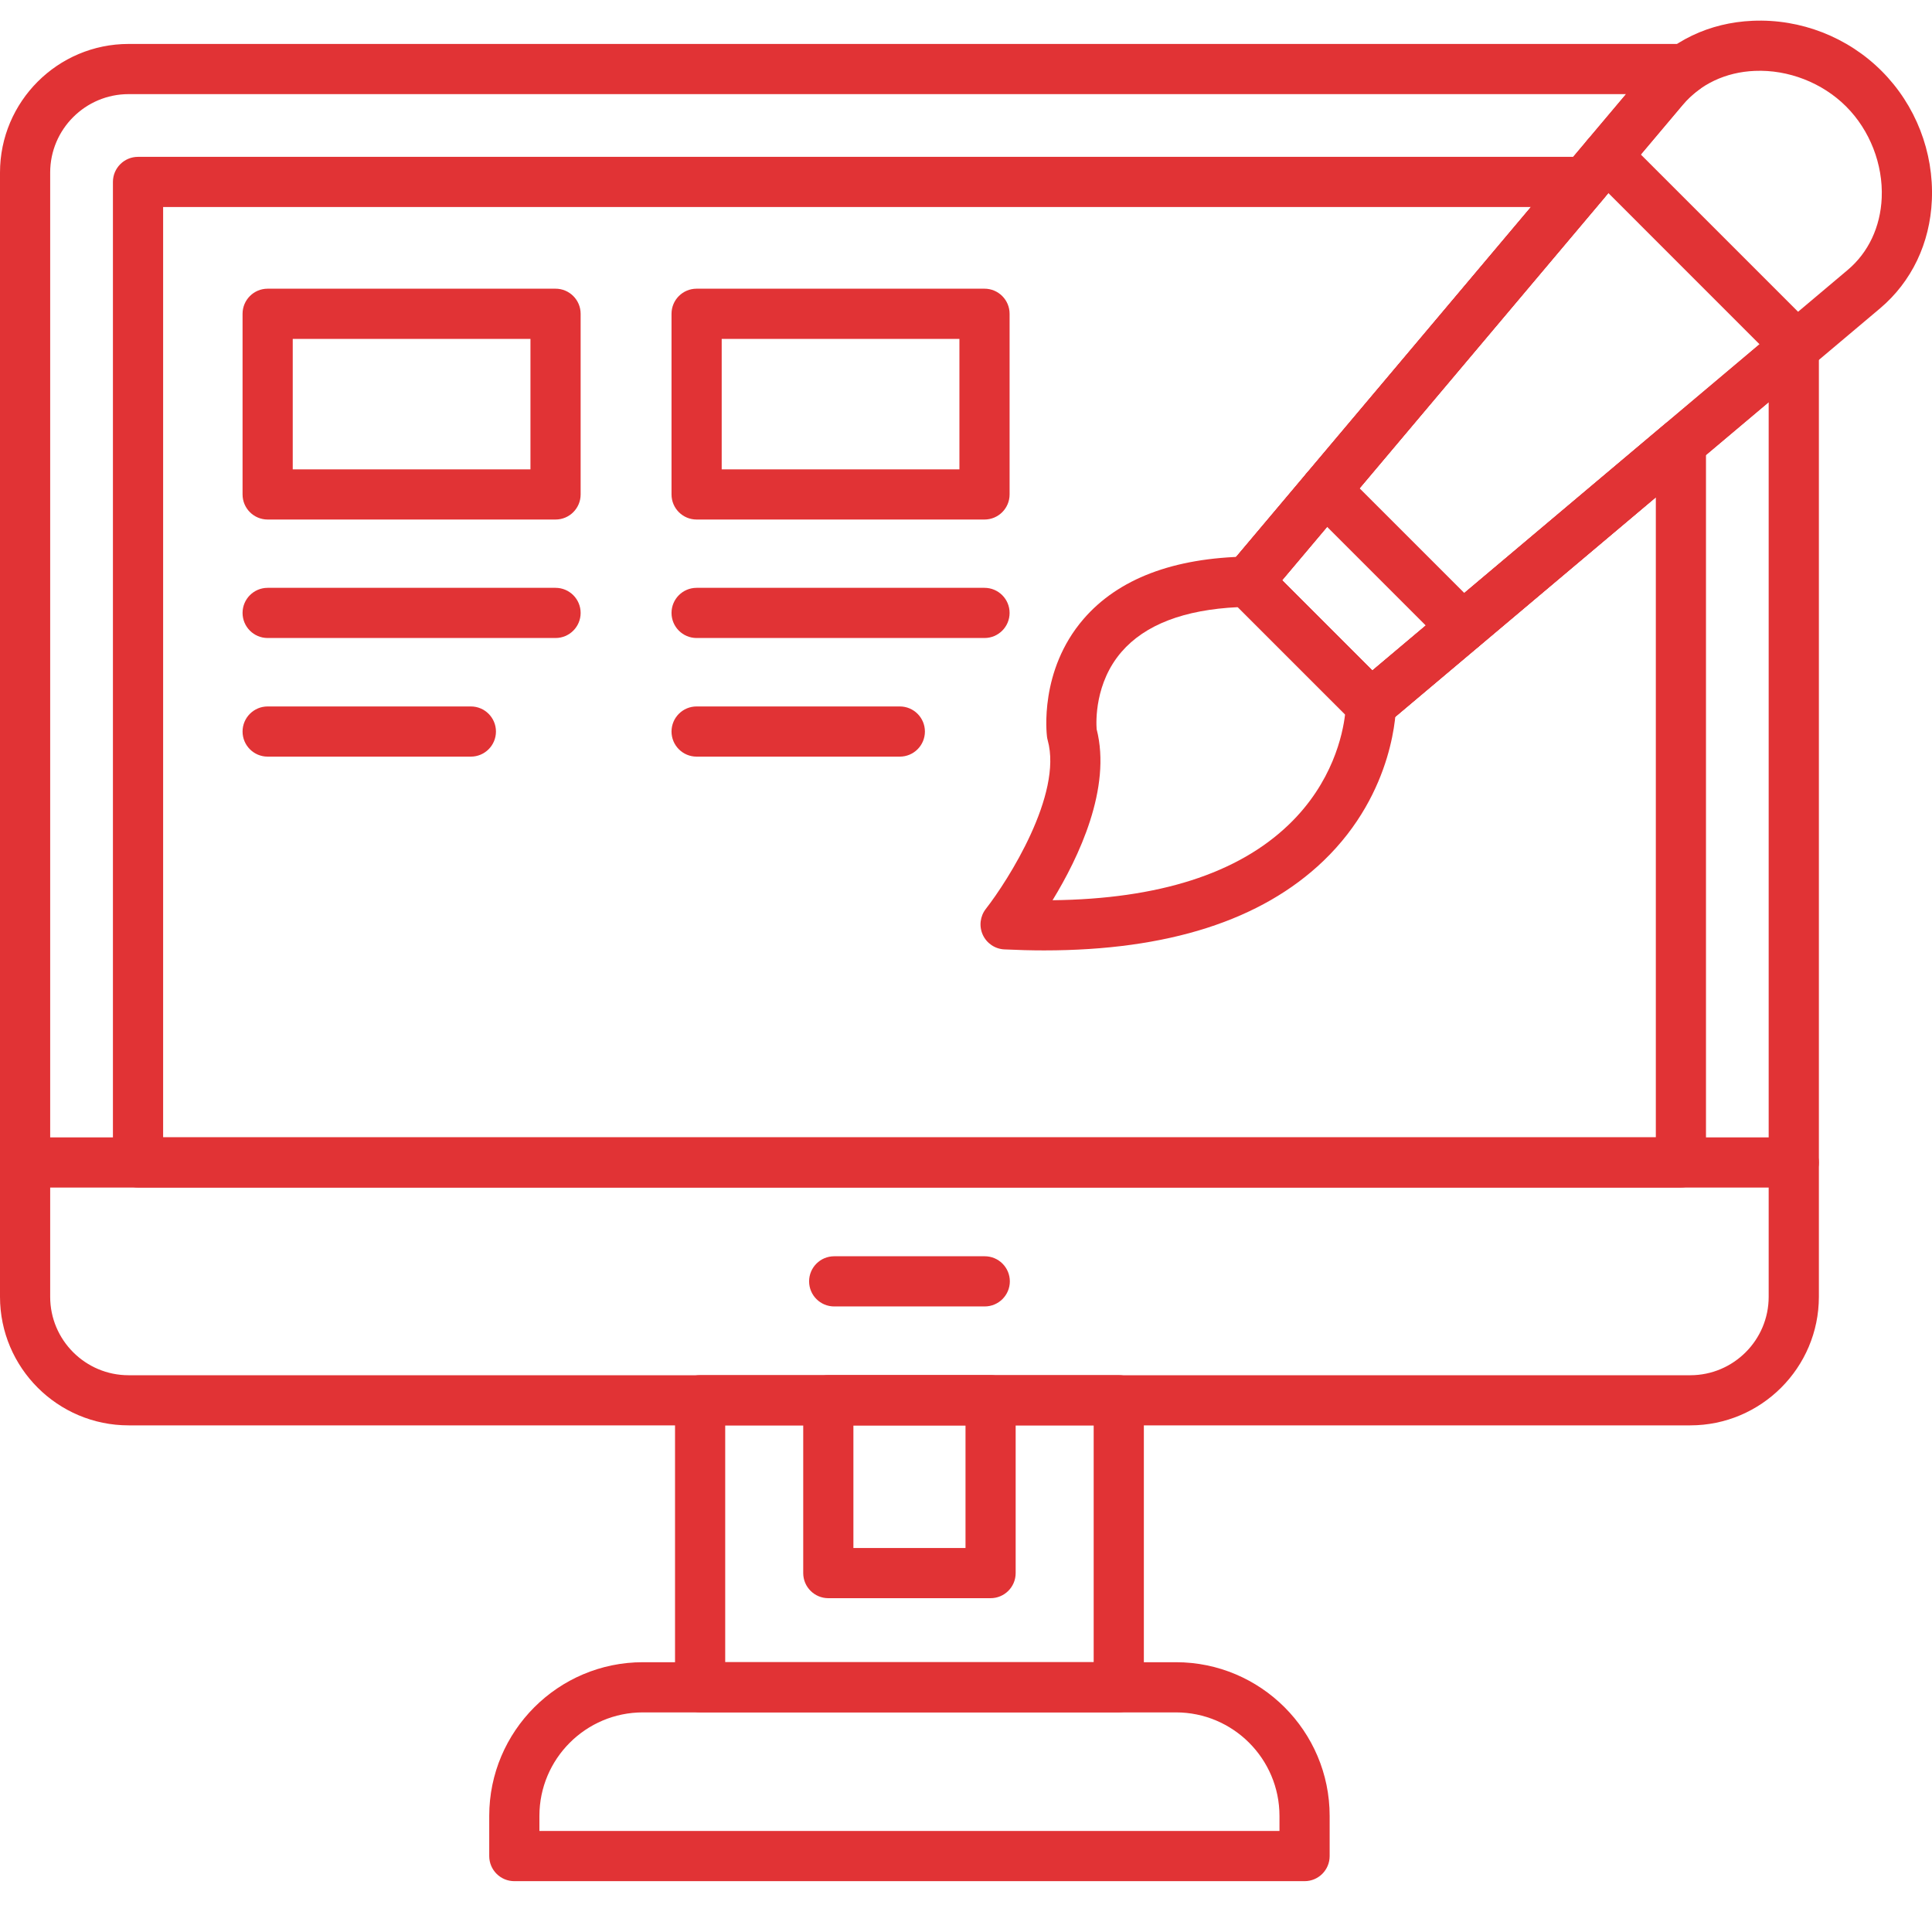 <svg width="71" height="70" viewBox="0 0 71 70" fill="none" xmlns="http://www.w3.org/2000/svg">
<path d="M62.116 52.38H4.726C2.119 52.38 0 50.261 0 47.654V6.341C0 3.735 2.119 1.615 4.726 1.615H61.91C62.31 1.615 62.664 1.873 62.787 2.254C62.91 2.635 62.774 3.051 62.449 3.285C62.224 3.448 62.017 3.64 61.836 3.855L47.117 21.324L50.434 24.641L65.327 12.092C65.601 11.862 65.985 11.811 66.31 11.961C66.635 12.112 66.843 12.438 66.843 12.797V47.656C66.842 50.261 64.722 52.38 62.116 52.38ZM4.726 3.459C3.138 3.459 1.844 4.751 1.844 6.341V47.656C1.844 49.244 3.136 50.538 4.726 50.538H62.116C63.704 50.538 64.998 49.246 64.998 47.656V14.779L50.973 26.596C50.606 26.905 50.065 26.881 49.726 26.543L45.212 22.029C44.872 21.689 44.85 21.148 45.159 20.783L59.755 3.459H4.726Z" fill="#E13335"/>
<path d="M61.772 43.639H5.072C4.563 43.639 4.15 43.226 4.15 42.717V6.686C4.15 6.177 4.563 5.764 5.072 5.764H58.245C58.603 5.764 58.93 5.972 59.081 6.297C59.233 6.622 59.181 7.006 58.949 7.28L47.116 21.323L50.433 24.64L61.178 15.586C61.451 15.356 61.836 15.305 62.16 15.455C62.486 15.605 62.694 15.932 62.694 16.291V42.717C62.694 43.226 62.281 43.639 61.772 43.639ZM5.995 41.795H60.851V18.274L50.976 26.595C50.609 26.904 50.068 26.88 49.729 26.542L45.214 22.028C44.877 21.69 44.853 21.147 45.161 20.782L56.263 7.608H5.995V41.795Z" fill="#E13335"/>
<path d="M65.92 43.641H0.922C0.413 43.641 0 43.228 0 42.719C0 42.21 0.413 41.797 0.922 41.797H65.92C66.429 41.797 66.842 42.21 66.842 42.719C66.842 43.228 66.429 43.641 65.92 43.641Z" fill="#E13335"/>
<path d="M41.114 62.925H25.729C25.22 62.925 24.807 62.512 24.807 62.003V51.457C24.807 50.948 25.22 50.535 25.729 50.535H41.114C41.623 50.535 42.036 50.948 42.036 51.457V62.003C42.036 62.512 41.623 62.925 41.114 62.925ZM26.651 61.081H40.192V52.379H26.651V61.081Z" fill="#E13335"/>
<path d="M47.943 69.13H18.901C18.392 69.13 17.979 68.717 17.979 68.208V66.732C17.979 63.618 20.513 61.084 23.626 61.084H43.217C46.33 61.084 48.864 63.618 48.864 66.732V68.208C48.864 68.717 48.453 69.13 47.943 69.13ZM19.823 67.285H47.02V66.732C47.02 64.635 45.314 62.928 43.217 62.928H23.626C21.529 62.928 19.823 64.635 19.823 66.732V67.285Z" fill="#E13335"/>
<path d="M36.403 58.731H30.44C29.931 58.731 29.518 58.318 29.518 57.809V51.457C29.518 50.948 29.931 50.535 30.44 50.535H36.403C36.912 50.535 37.325 50.948 37.325 51.457V57.809C37.325 58.32 36.912 58.731 36.403 58.731ZM31.362 56.887H35.482V52.378H31.362V56.887Z" fill="#E13335"/>
<path d="M36.187 48.01H30.656C30.147 48.01 29.734 47.597 29.734 47.088C29.734 46.579 30.147 46.166 30.656 46.166H36.189C36.698 46.166 37.111 46.579 37.111 47.088C37.111 47.597 36.696 48.01 36.187 48.01Z" fill="#E13335"/>
<path d="M50.38 26.814C50.143 26.814 49.907 26.723 49.728 26.543L45.214 22.029C44.874 21.691 44.852 21.148 45.161 20.784L60.426 2.667C61.404 1.507 62.818 0.831 64.407 0.764C66.175 0.687 67.9 1.361 69.149 2.609C70.398 3.858 71.07 5.585 70.995 7.351C70.927 8.941 70.25 10.354 69.091 11.332L50.973 26.596C50.8 26.742 50.589 26.814 50.38 26.814ZM47.115 21.323L50.432 24.64L67.902 9.92C68.662 9.28 69.106 8.339 69.152 7.271C69.205 6.038 68.715 4.783 67.844 3.913C66.974 3.042 65.719 2.552 64.486 2.605C63.418 2.649 62.478 3.095 61.837 3.855L47.115 21.323Z" fill="#E13335"/>
<path d="M38.368 34.926C37.895 34.926 37.408 34.913 36.91 34.889C36.566 34.873 36.259 34.665 36.116 34.351C35.974 34.038 36.017 33.671 36.23 33.399C37.049 32.35 39.055 29.194 38.503 27.205C38.492 27.164 38.482 27.121 38.477 27.077C38.465 26.978 38.181 24.644 39.82 22.747C41.096 21.27 43.124 20.498 45.851 20.453C46.099 20.45 46.34 20.546 46.518 20.724L51.032 25.238C51.204 25.409 51.301 25.641 51.303 25.883C51.305 26.013 51.293 29.088 48.634 31.638C46.356 33.823 42.908 34.926 38.368 34.926ZM40.301 26.796C40.856 28.962 39.644 31.507 38.681 33.082C42.569 33.037 45.484 32.107 47.357 30.309C48.974 28.76 49.345 26.986 49.432 26.248L45.495 22.312C43.517 22.405 42.078 22.957 41.215 23.956C40.23 25.094 40.28 26.523 40.301 26.796Z" fill="#E13335"/>
<path d="M53.757 23.965C53.521 23.965 53.284 23.876 53.105 23.695L48.059 18.649C47.699 18.289 47.699 17.704 48.059 17.344C48.419 16.984 49.004 16.984 49.364 17.344L54.41 22.39C54.77 22.75 54.77 23.335 54.41 23.695C54.229 23.876 53.993 23.965 53.757 23.965Z" fill="#E13335"/>
<path d="M66.023 13.63C65.788 13.63 65.551 13.541 65.371 13.36L58.395 6.383C58.035 6.023 58.035 5.439 58.395 5.079C58.755 4.719 59.34 4.719 59.7 5.079L66.676 12.055C67.036 12.415 67.036 12.999 66.676 13.36C66.495 13.541 66.26 13.63 66.023 13.63Z" fill="#E13335"/>
<path d="M20.416 19.092H9.836C9.327 19.092 8.914 18.679 8.914 18.17V11.531C8.914 11.022 9.327 10.609 9.836 10.609H20.416C20.925 10.609 21.338 11.022 21.338 11.531V18.17C21.338 18.679 20.925 19.092 20.416 19.092ZM10.758 17.248H19.494V12.454H10.758V17.248Z" fill="#E13335"/>
<path d="M20.416 23.446H9.836C9.327 23.446 8.914 23.033 8.914 22.524C8.914 22.015 9.327 21.602 9.836 21.602H20.416C20.925 21.602 21.338 22.015 21.338 22.524C21.338 23.033 20.925 23.446 20.416 23.446Z" fill="#E13335"/>
<path d="M17.304 27.805H9.836C9.327 27.805 8.914 27.392 8.914 26.883C8.914 26.374 9.327 25.961 9.836 25.961H17.304C17.813 25.961 18.226 26.374 18.226 26.883C18.226 27.392 17.813 27.805 17.304 27.805Z" fill="#E13335"/>
<path d="M36.18 19.092H25.6C25.091 19.092 24.678 18.679 24.678 18.17V11.531C24.678 11.022 25.091 10.609 25.6 10.609H36.18C36.689 10.609 37.102 11.022 37.102 11.531V18.17C37.102 18.679 36.689 19.092 36.18 19.092ZM26.522 17.248H35.258V12.454H26.522V17.248Z" fill="#E13335"/>
<path d="M36.18 23.446H25.6C25.091 23.446 24.678 23.033 24.678 22.524C24.678 22.015 25.091 21.602 25.6 21.602H36.18C36.689 21.602 37.102 22.015 37.102 22.524C37.102 23.033 36.689 23.446 36.18 23.446Z" fill="#E13335"/>
<path d="M33.068 27.805H25.6C25.091 27.805 24.678 27.392 24.678 26.883C24.678 26.374 25.091 25.961 25.6 25.961H33.068C33.577 25.961 33.99 26.374 33.99 26.883C33.99 27.392 33.577 27.805 33.068 27.805Z" fill="#E13335"/>
</svg>

